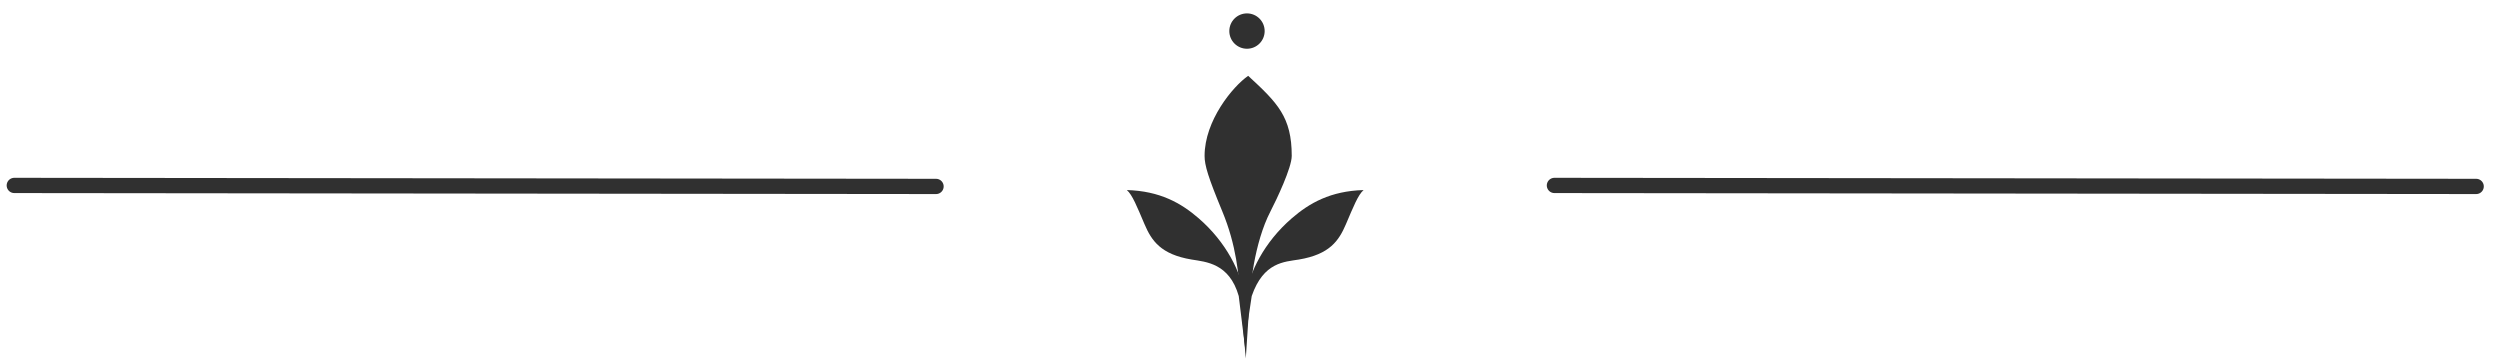 <svg xmlns="http://www.w3.org/2000/svg" width="131" height="19" viewBox="0 0 131 19" fill="none"><path d="M81.452 9.717L129.751 9.769" stroke="#303030" stroke-width="0.8" stroke-linecap="round"></path><path d="M65.219 15.513L65.28 18.537L64.91 15.513C64.416 13.785 63.182 13.723 62.442 13.6C60.823 13.33 60.343 12.613 59.973 11.749C59.581 10.834 59.336 10.206 59.047 9.959C60.775 10.008 61.886 10.638 62.812 11.44C64.271 12.705 65.033 14.279 65.219 15.513Z" fill="#303030"></path><path d="M65.281 15.513L65.219 17.982L65.59 15.513C66.207 13.723 67.317 13.723 68.058 13.6C69.677 13.33 70.156 12.613 70.526 11.749C70.918 10.834 71.164 10.206 71.452 9.959C69.724 10.008 68.613 10.638 67.688 11.44C66.228 12.705 65.466 14.279 65.281 15.513Z" fill="#303030"></path><path d="M65.465 15.944C65.486 15.142 65.712 12.736 66.576 11.069C66.896 10.452 67.687 8.786 67.687 8.169C67.687 6.132 66.946 5.392 65.404 3.973C64.601 4.528 63.12 6.318 63.12 8.169C63.12 8.663 63.305 9.28 64.046 11.069C64.787 12.859 64.91 14.34 65.033 15.944L65.28 18.783L65.465 15.944Z" fill="#303030"></path><circle cx="0.926" cy="0.926" r="0.926" transform="matrix(-1 0 0 1 66.268 0.702)" fill="#303030"></circle><path d="M49.048 9.769L0.749 9.717" stroke="#303030" stroke-width="0.8" stroke-linecap="round"></path></svg>